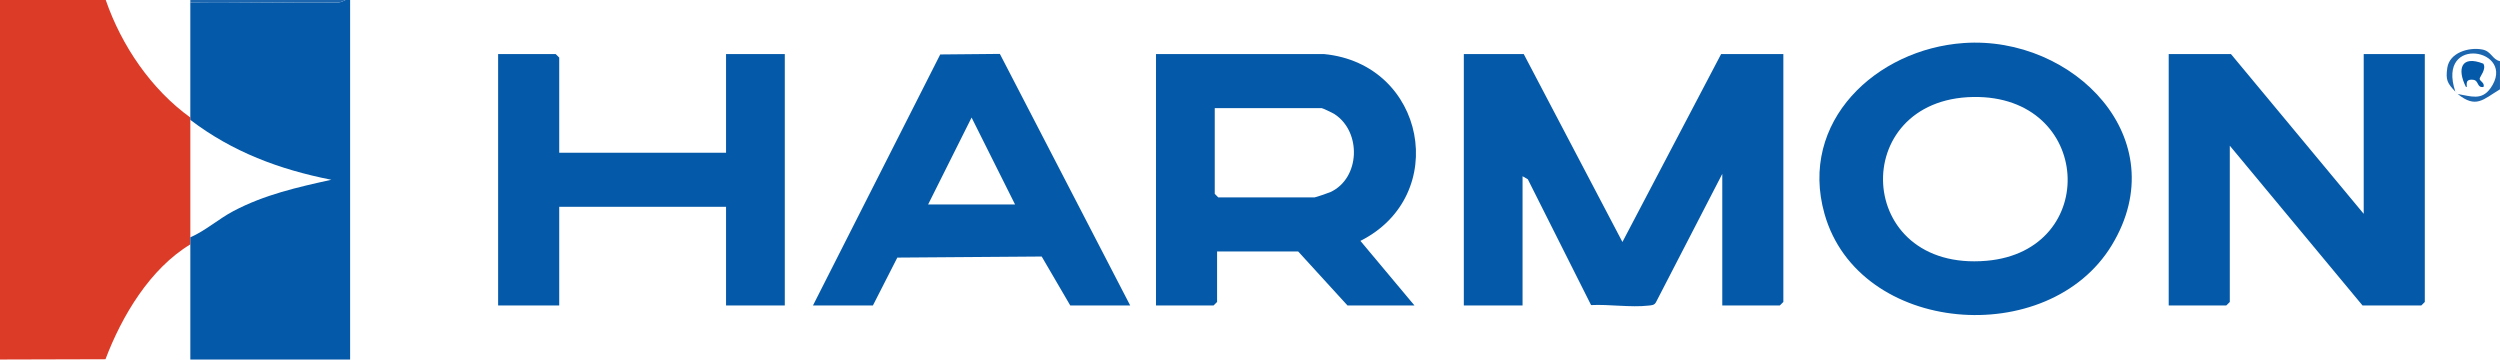 <svg xmlns="http://www.w3.org/2000/svg" id="Layer_2" data-name="Layer 2" viewBox="0 0 1209.18 173.89"><g id="Layer_1-2" data-name="Layer 1"><g><path d="M51.15.01c7.61,22.06,22.01,43.24,40.91,56.82v1.14c0,18.92-.04,37.9,0,56.82,0,1.14,0,2.27,0,3.41-19.47,11.74-33.1,34.57-41.04,55.55L0,173.89V0c17.02-.02,34.11.05,51.14,0Z" style="fill: #dc3b28;"></path><path d="M169.34.01v173.88h-77.28c-.03-18.54.04-37.14,0-55.69,0-1.14,0-2.27,0-3.41,7.47-3.28,13.64-8.9,20.83-12.69,15.03-7.94,30.91-11.52,47.36-15.15-25.02-4.95-47.83-13.45-68.2-28.98V1.15c23.7-.3,47.45.37,71.16.08,2.09-.03,3.64-1.22,3.84-1.22.76,0,1.52,0,2.27,0Z" style="fill: #0459a9;"></path><path d="M1187.58,44.33c-3.79-4.05-4.79-5.5-3.88-11.57,1.07-7.17,10.18-10.08,16.89-8.82,4.5.84,4.88,4.96,8.58,5.62.02,4.53-.02,9.1,0,13.64-8.27,4.97-11.53,9.41-20.46,2.27,6.32,1.03,11.55,3.35,15.91-2.85,13.18-18.75-26.44-26.31-17.04,1.71Z" style="fill: #1c66b0;"></path><path d="M1188.72,45.47c-.41-.33-.78-.75-1.14-1.14l1.14,1.14Z" style="fill: #1c66b0;"></path><path d="M167.06.01c-.2,0-1.75,1.19-3.84,1.22-23.71.29-47.47-.39-71.16-.08V.01h75Z" style="fill: #1c66b0;"></path><path d="M862.56,26.15v119.89l-1.7,1.7h-27.84v-63.64l-31.94,61.82c-.81,1.78-2.16,1.7-3.79,1.89-8.45.98-19.03-.69-27.73-.25l-30.59-60.85-2.55-1.47v62.5h-28.41V26.15h28.98l47.73,90.89,47.73-90.89h30.12Z" style="fill: #0459a9;"></path><polygon points="1143.26 103.43 1143.26 26.15 1172.81 26.15 1172.81 146.04 1171.11 147.75 1142.69 147.75 1078.49 70.47 1078.49 146.04 1076.78 147.75 1048.94 147.75 1048.94 26.15 1079.05 26.15 1143.26 103.43" style="fill: #0459a9;"></polygon><path d="M949.84,20.81c53.04-3.68,102.71,46.35,71.6,97.74-30.69,50.68-122.46,43.45-138.98-15.13-12.58-44.62,24.98-79.66,67.38-82.61ZM954.36,46.91c-60.63,1.02-57.61,84.78,6.48,79.22,55.2-4.79,51.34-80.19-6.48-79.22Z" style="fill: #0459a9;"></path><path d="M640.39,26.15c49.18,4.75,61.22,68.41,17.6,90.36l26.15,31.24h-32.39l-23.87-26.14h-39.21v24.43l-1.7,1.7h-27.84V26.15h81.26ZM587.54,52.29v41.48l1.7,1.7h46.59c.4,0,6.73-2.13,7.66-2.56,14.48-6.74,15.11-29.21,1.95-37.73-.89-.58-5.73-2.89-6.2-2.89h-51.71Z" style="fill: #0459a9;"></path><polygon points="270.48 73.88 351.17 73.88 351.17 26.15 379.58 26.15 379.58 147.75 351.17 147.75 351.17 100.02 270.48 100.02 270.48 147.75 240.93 147.75 240.93 26.15 268.77 26.15 270.48 27.85 270.48 73.88" style="fill: #0459a9;"></polygon><path d="M393.21,147.75l61.55-121.41,28.85-.27,63.03,121.68h-28.98l-13.82-23.68-69.83.52-11.81,23.16h-28.98ZM490.95,98.88l-21.02-42.03-21.02,42.03h42.05Z" style="fill: #0459a9;"></path><path d="M1201.11,30.79c1.65,2.64-1.78,6.35-1.78,7.32,0,1.13,2.59,1.92,1.88,3.94-3.35.58-2.1-3.15-5.06-3.47-4.96-.55-2.11,4.11-3.45,3.47-4.41-8.77-2.28-15.48,8.41-11.26Z" style="fill: #0459a9;"></path></g></g></svg>